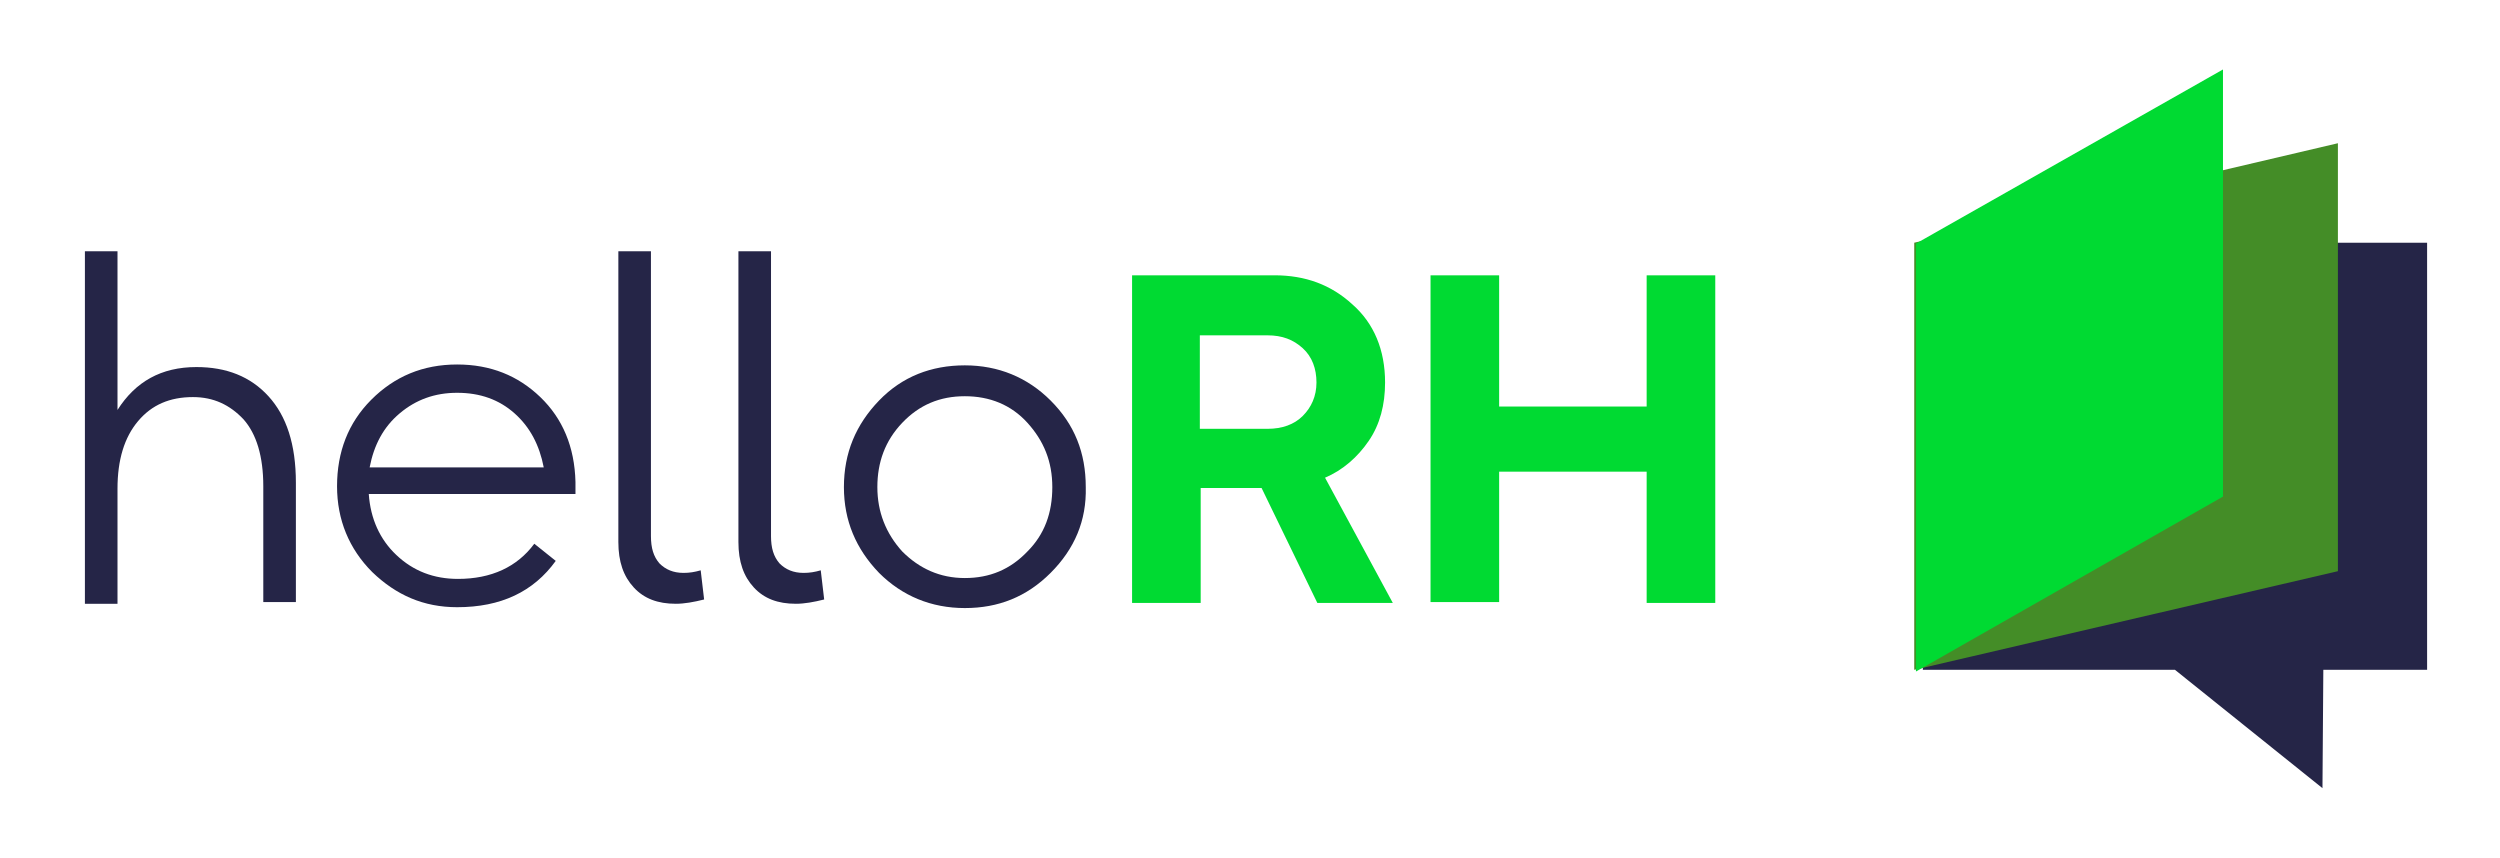 <svg xmlns="http://www.w3.org/2000/svg" xmlns:xlink="http://www.w3.org/1999/xlink" id="Calque_1" x="0px" y="0px" viewBox="0 0 291.5 100" style="enable-background:new 0 0 291.5 100;" xml:space="preserve"><style type="text/css">	.st0{fill:#252547;}	.st1{fill:#00DA32;}	.st2{fill:#448D27;}</style><g>	<path class="st0" d="M9.9,70.3V29.3h3.8v18.5c2.1-3.3,5.1-5,9.2-5c3.5,0,6.3,1.1,8.4,3.4c2.1,2.3,3.2,5.6,3.2,10.1v13.9h-3.8V56.7  c0-3.5-0.8-6.1-2.3-7.8c-1.6-1.7-3.5-2.6-5.9-2.6c-2.7,0-4.8,0.9-6.4,2.8c-1.6,1.9-2.4,4.5-2.4,7.9v13.4H9.9z"></path>	<path class="st0" d="M53.3,42.5c3.9,0,7.1,1.3,9.7,3.8c2.6,2.5,4,5.8,4.1,9.9v1.4H43c0.2,2.9,1.3,5.3,3.2,7.1  c2,1.9,4.4,2.8,7.2,2.8c3.9,0,6.9-1.4,8.9-4.1l2.5,2c-2.6,3.6-6.4,5.4-11.5,5.4c-3.9,0-7.1-1.4-9.9-4.1c-2.7-2.7-4.1-6.1-4.1-10  c0-4,1.3-7.4,4-10.1C46,43.9,49.3,42.5,53.3,42.5z M53.3,45.8c-2.6,0-4.8,0.8-6.7,2.4c-1.9,1.6-3,3.7-3.5,6.3h20.3  c-0.5-2.6-1.6-4.7-3.4-6.3C58.2,46.6,56,45.8,53.3,45.8z"></path>	<path class="st0" d="M78.8,70.4c-2.1,0-3.7-0.6-4.9-1.9c-1.2-1.3-1.8-3-1.8-5.3V29.3h3.8v33.2c0,1.4,0.3,2.4,1,3.2  c0.7,0.7,1.6,1.1,2.8,1.1c0.7,0,1.3-0.1,2-0.3l0.4,3.4C80.9,70.2,79.8,70.4,78.8,70.4z"></path>	<path class="st0" d="M92.8,70.4c-2.1,0-3.7-0.6-4.9-1.9c-1.2-1.3-1.8-3-1.8-5.3V29.3h3.8v33.2c0,1.4,0.3,2.4,1,3.2  c0.7,0.7,1.6,1.1,2.8,1.1c0.7,0,1.3-0.1,2-0.3l0.4,3.4C94.9,70.2,93.8,70.4,92.8,70.4z"></path>	<path class="st0" d="M122.5,66.8c-2.8,2.8-6.1,4.1-10,4.1s-7.3-1.4-10-4.1c-2.7-2.8-4.1-6.1-4.1-10c0-4,1.4-7.3,4.1-10.1  c2.7-2.8,6.1-4.1,10-4.1s7.3,1.4,10,4.1c2.8,2.8,4.1,6.1,4.1,10.1C126.7,60.7,125.3,64,122.5,66.8z M105.2,64.3  c2,2,4.4,3.1,7.3,3.1c2.9,0,5.3-1,7.3-3.1c2-2,2.9-4.5,2.9-7.5s-1-5.4-2.9-7.5s-4.4-3.1-7.3-3.1c-2.9,0-5.3,1-7.3,3.1  s-2.9,4.6-2.9,7.5S103.3,62.2,105.2,64.3z"></path>	<path class="st1" d="M162.4,70.3h-8.8l-6.5-13.4h-7.1v13.4H132V32.1h16.6c3.6,0,6.6,1.1,9.1,3.4c2.5,2.2,3.8,5.3,3.8,9.1  c0,2.6-0.6,4.9-1.9,6.8c-1.3,1.9-3,3.4-5.1,4.3L162.4,70.3z M139.9,39.1V50h7.9c1.7,0,3.1-0.5,4.1-1.5s1.6-2.3,1.6-3.9  c0-1.6-0.5-3-1.6-4c-1.1-1-2.4-1.5-4.1-1.5H139.9z"></path>	<path class="st1" d="M166.8,70.3V32.1h8v15.3h17.2V32.1h8v38.2h-8V55h-17.2v15.2H166.8z"></path></g><polygon class="st0" points="283,78.1 270.9,78.1 270.8,91.9 253.6,78.1 224.2,78.1 224.2,28.3 283,28.3 "></polygon><polygon class="st2" points="272.6,66.6 223.2,78.1 223.2,28.3 272.6,16.7 "></polygon><polygon class="st1" points="259.2,57.9 223.4,78.3 223.4,28.4 259.2,8.1 "></polygon></svg>